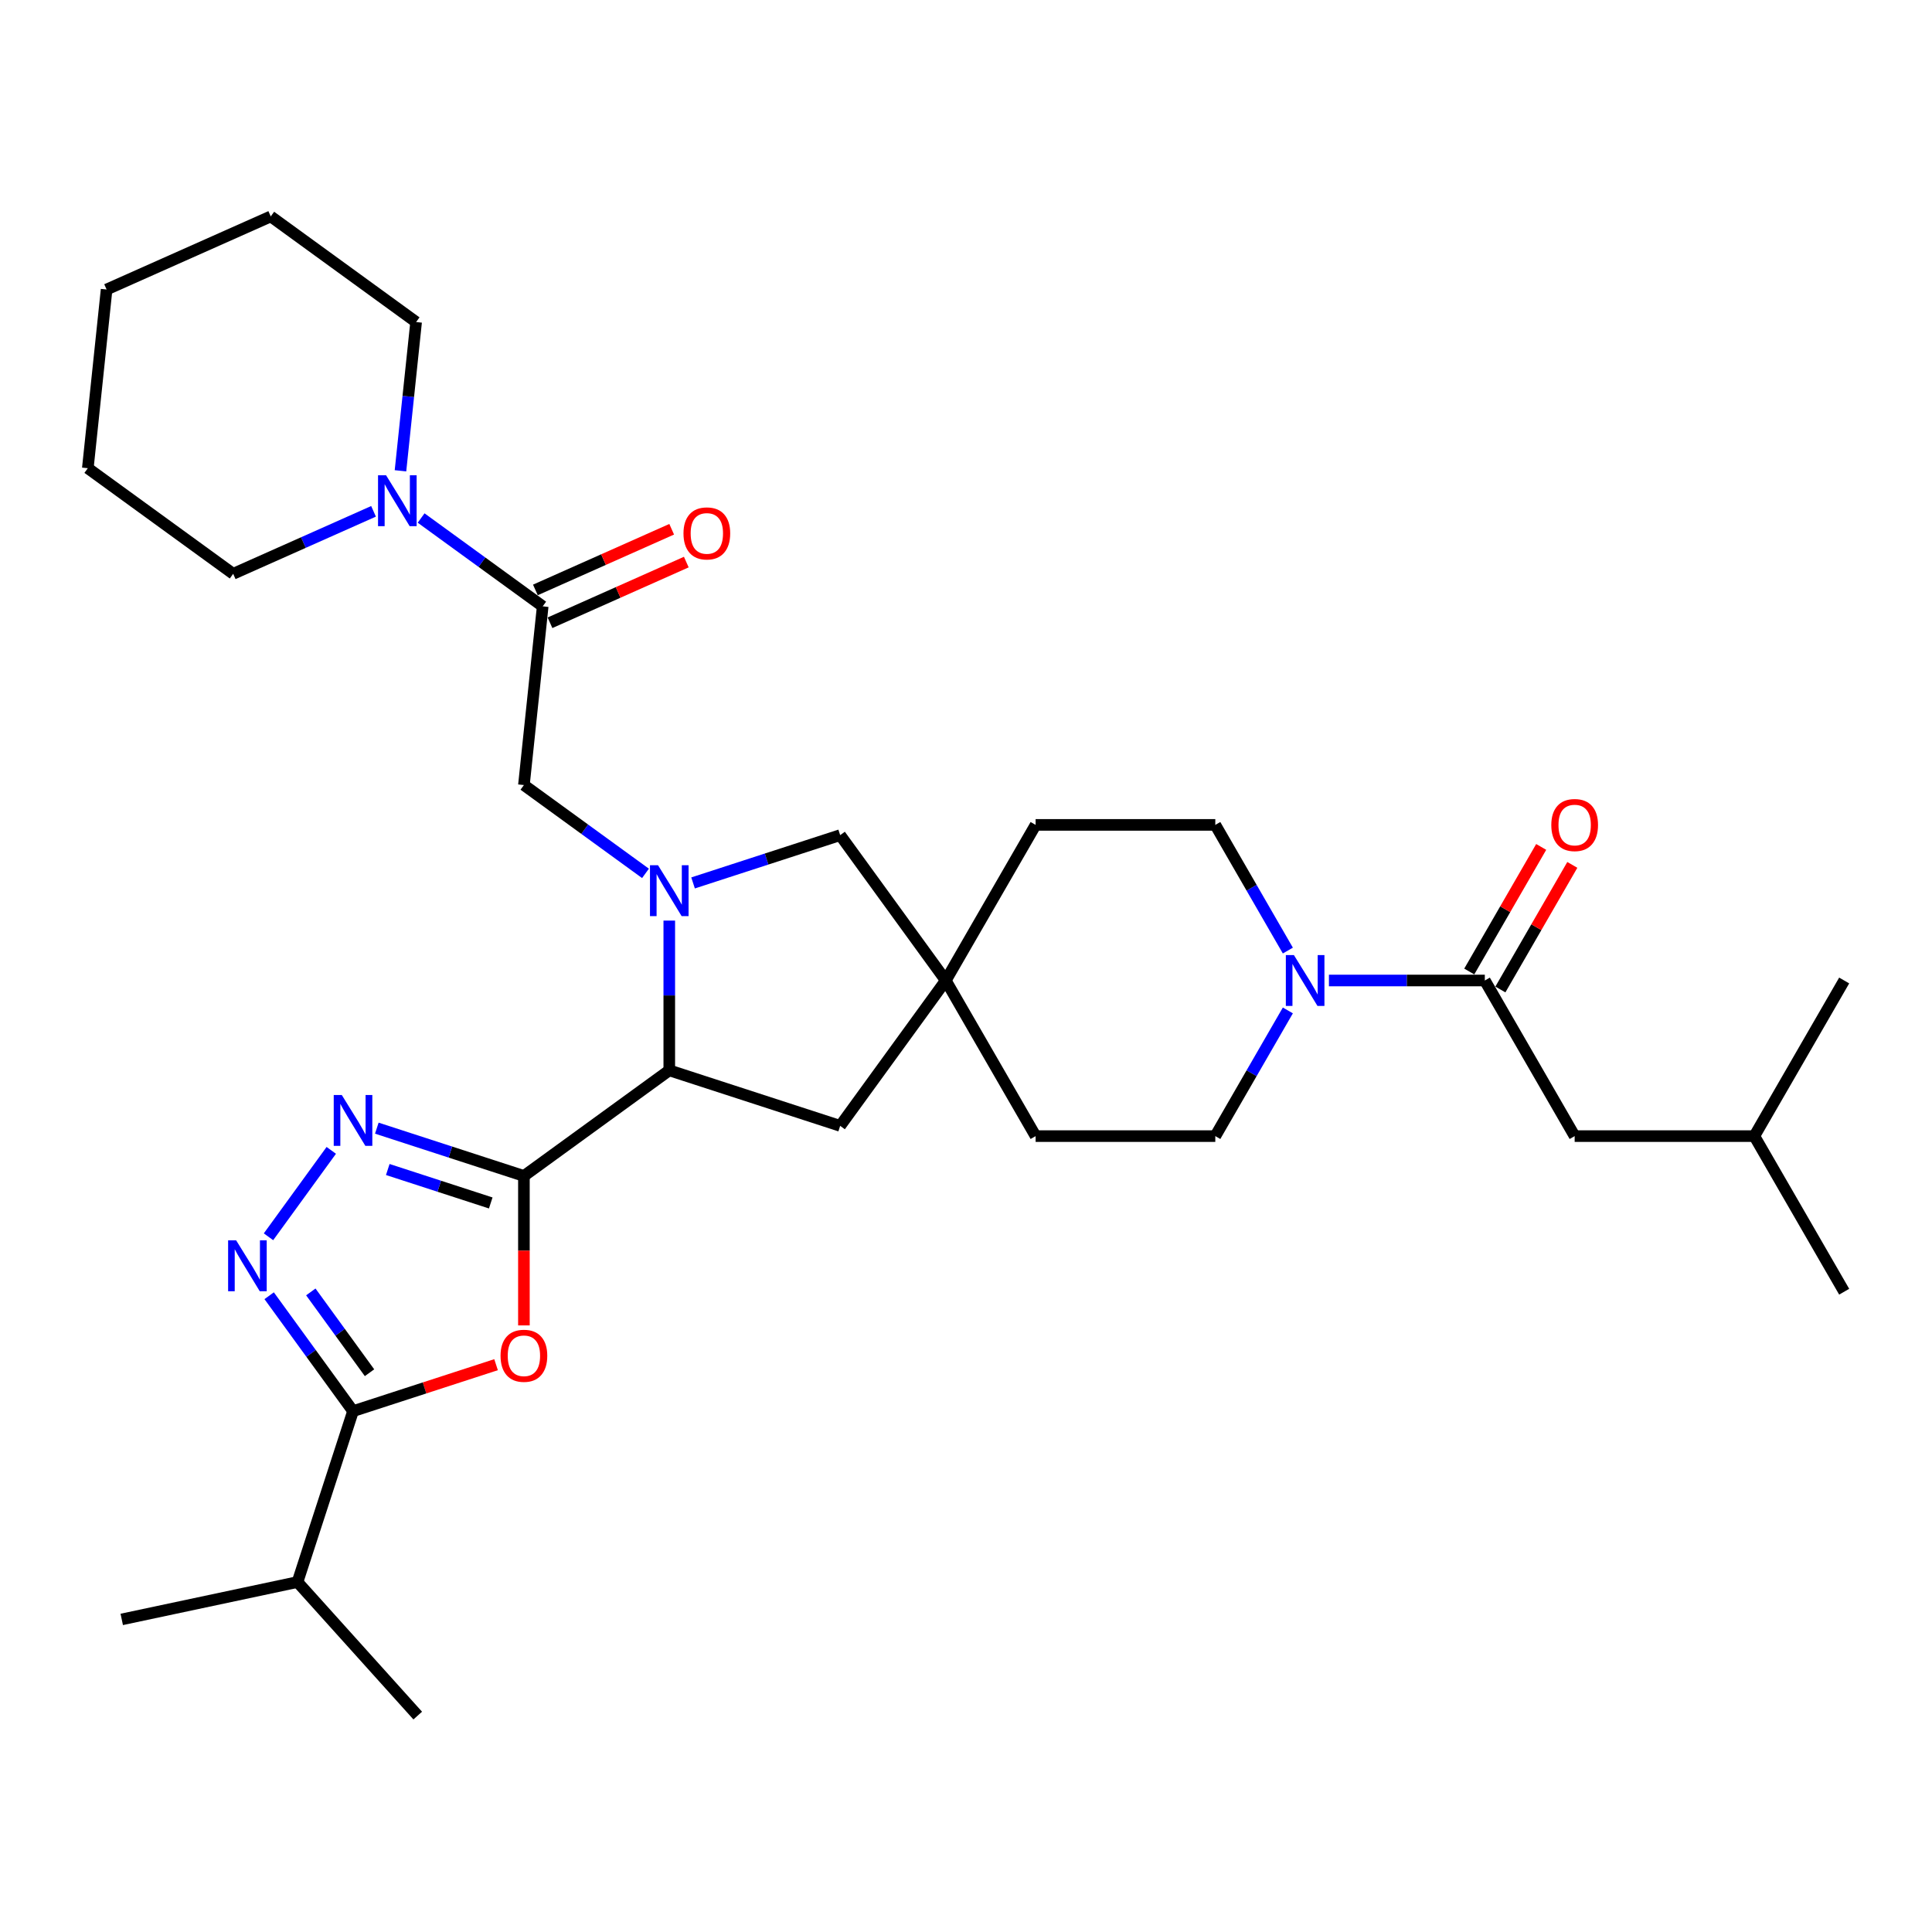 <?xml version='1.0' encoding='iso-8859-1'?>
<svg version='1.1' baseProfile='full'
              xmlns='http://www.w3.org/2000/svg'
                      xmlns:rdkit='http://www.rdkit.org/xml'
                      xmlns:xlink='http://www.w3.org/1999/xlink'
                  xml:space='preserve'
width='1000px' height='1000px' viewBox='0 0 1000 1000'>
<!-- END OF HEADER -->
<rect style='opacity:1.0;fill:#FFFFFF;stroke:none' width='1000' height='1000' x='0' y='0'> </rect>
<path class='bond-1' d='M 271.176,608.672 L 271.176,647.352' style='fill:none;fill-rule:evenodd;stroke:#000000;stroke-width:6px;stroke-linecap:butt;stroke-linejoin:miter;stroke-opacity:1' />
<path class='bond-1' d='M 271.176,647.352 L 271.176,686.031' style='fill:none;fill-rule:evenodd;stroke:#FF0000;stroke-width:6px;stroke-linecap:butt;stroke-linejoin:miter;stroke-opacity:1' />
<path class='bond-2' d='M 271.176,608.672 L 233.108,596.303' style='fill:none;fill-rule:evenodd;stroke:#000000;stroke-width:6px;stroke-linecap:butt;stroke-linejoin:miter;stroke-opacity:1' />
<path class='bond-2' d='M 233.108,596.303 L 195.039,583.933' style='fill:none;fill-rule:evenodd;stroke:#0000FF;stroke-width:6px;stroke-linecap:butt;stroke-linejoin:miter;stroke-opacity:1' />
<path class='bond-2' d='M 254.008,622.651 L 227.36,613.993' style='fill:none;fill-rule:evenodd;stroke:#000000;stroke-width:6px;stroke-linecap:butt;stroke-linejoin:miter;stroke-opacity:1' />
<path class='bond-2' d='M 227.36,613.993 L 200.712,605.334' style='fill:none;fill-rule:evenodd;stroke:#0000FF;stroke-width:6px;stroke-linecap:butt;stroke-linejoin:miter;stroke-opacity:1' />
<path class='bond-5' d='M 271.176,608.672 L 346.417,554.006' style='fill:none;fill-rule:evenodd;stroke:#000000;stroke-width:6px;stroke-linecap:butt;stroke-linejoin:miter;stroke-opacity:1' />
<path class='bond-0' d='M 346.417,476.498 L 346.417,515.252' style='fill:none;fill-rule:evenodd;stroke:#0000FF;stroke-width:6px;stroke-linecap:butt;stroke-linejoin:miter;stroke-opacity:1' />
<path class='bond-0' d='M 346.417,515.252 L 346.417,554.006' style='fill:none;fill-rule:evenodd;stroke:#000000;stroke-width:6px;stroke-linecap:butt;stroke-linejoin:miter;stroke-opacity:1' />
<path class='bond-9' d='M 334.103,452.058 L 302.64,429.198' style='fill:none;fill-rule:evenodd;stroke:#0000FF;stroke-width:6px;stroke-linecap:butt;stroke-linejoin:miter;stroke-opacity:1' />
<path class='bond-9' d='M 302.64,429.198 L 271.176,406.338' style='fill:none;fill-rule:evenodd;stroke:#000000;stroke-width:6px;stroke-linecap:butt;stroke-linejoin:miter;stroke-opacity:1' />
<path class='bond-12' d='M 358.73,457.003 L 396.799,444.634' style='fill:none;fill-rule:evenodd;stroke:#0000FF;stroke-width:6px;stroke-linecap:butt;stroke-linejoin:miter;stroke-opacity:1' />
<path class='bond-12' d='M 396.799,444.634 L 434.868,432.265' style='fill:none;fill-rule:evenodd;stroke:#000000;stroke-width:6px;stroke-linecap:butt;stroke-linejoin:miter;stroke-opacity:1' />
<path class='bond-4' d='M 256.761,706.358 L 219.743,718.386' style='fill:none;fill-rule:evenodd;stroke:#FF0000;stroke-width:6px;stroke-linecap:butt;stroke-linejoin:miter;stroke-opacity:1' />
<path class='bond-4' d='M 219.743,718.386 L 182.726,730.414' style='fill:none;fill-rule:evenodd;stroke:#000000;stroke-width:6px;stroke-linecap:butt;stroke-linejoin:miter;stroke-opacity:1' />
<path class='bond-3' d='M 171.468,595.427 L 138.97,640.158' style='fill:none;fill-rule:evenodd;stroke:#0000FF;stroke-width:6px;stroke-linecap:butt;stroke-linejoin:miter;stroke-opacity:1' />
<path class='bond-32' d='M 139.317,670.667 L 161.022,700.54' style='fill:none;fill-rule:evenodd;stroke:#0000FF;stroke-width:6px;stroke-linecap:butt;stroke-linejoin:miter;stroke-opacity:1' />
<path class='bond-32' d='M 161.022,700.54 L 182.726,730.414' style='fill:none;fill-rule:evenodd;stroke:#000000;stroke-width:6px;stroke-linecap:butt;stroke-linejoin:miter;stroke-opacity:1' />
<path class='bond-32' d='M 160.877,668.696 L 176.07,689.607' style='fill:none;fill-rule:evenodd;stroke:#0000FF;stroke-width:6px;stroke-linecap:butt;stroke-linejoin:miter;stroke-opacity:1' />
<path class='bond-32' d='M 176.07,689.607 L 191.263,710.519' style='fill:none;fill-rule:evenodd;stroke:#000000;stroke-width:6px;stroke-linecap:butt;stroke-linejoin:miter;stroke-opacity:1' />
<path class='bond-19' d='M 182.726,730.414 L 153.986,818.864' style='fill:none;fill-rule:evenodd;stroke:#000000;stroke-width:6px;stroke-linecap:butt;stroke-linejoin:miter;stroke-opacity:1' />
<path class='bond-13' d='M 346.417,554.006 L 434.868,582.746' style='fill:none;fill-rule:evenodd;stroke:#000000;stroke-width:6px;stroke-linecap:butt;stroke-linejoin:miter;stroke-opacity:1' />
<path class='bond-6' d='M 280.898,313.845 L 271.176,406.338' style='fill:none;fill-rule:evenodd;stroke:#000000;stroke-width:6px;stroke-linecap:butt;stroke-linejoin:miter;stroke-opacity:1' />
<path class='bond-10' d='M 280.898,313.845 L 249.434,290.986' style='fill:none;fill-rule:evenodd;stroke:#000000;stroke-width:6px;stroke-linecap:butt;stroke-linejoin:miter;stroke-opacity:1' />
<path class='bond-10' d='M 249.434,290.986 L 217.971,268.126' style='fill:none;fill-rule:evenodd;stroke:#0000FF;stroke-width:6px;stroke-linecap:butt;stroke-linejoin:miter;stroke-opacity:1' />
<path class='bond-15' d='M 284.68,322.342 L 319.954,306.637' style='fill:none;fill-rule:evenodd;stroke:#000000;stroke-width:6px;stroke-linecap:butt;stroke-linejoin:miter;stroke-opacity:1' />
<path class='bond-15' d='M 319.954,306.637 L 355.227,290.932' style='fill:none;fill-rule:evenodd;stroke:#FF0000;stroke-width:6px;stroke-linecap:butt;stroke-linejoin:miter;stroke-opacity:1' />
<path class='bond-15' d='M 277.115,305.349 L 312.388,289.644' style='fill:none;fill-rule:evenodd;stroke:#000000;stroke-width:6px;stroke-linecap:butt;stroke-linejoin:miter;stroke-opacity:1' />
<path class='bond-15' d='M 312.388,289.644 L 347.662,273.94' style='fill:none;fill-rule:evenodd;stroke:#FF0000;stroke-width:6px;stroke-linecap:butt;stroke-linejoin:miter;stroke-opacity:1' />
<path class='bond-7' d='M 666.592,522.999 L 647.815,555.523' style='fill:none;fill-rule:evenodd;stroke:#0000FF;stroke-width:6px;stroke-linecap:butt;stroke-linejoin:miter;stroke-opacity:1' />
<path class='bond-7' d='M 647.815,555.523 L 629.037,588.048' style='fill:none;fill-rule:evenodd;stroke:#000000;stroke-width:6px;stroke-linecap:butt;stroke-linejoin:miter;stroke-opacity:1' />
<path class='bond-8' d='M 687.852,507.505 L 728.196,507.505' style='fill:none;fill-rule:evenodd;stroke:#0000FF;stroke-width:6px;stroke-linecap:butt;stroke-linejoin:miter;stroke-opacity:1' />
<path class='bond-8' d='M 728.196,507.505 L 768.54,507.505' style='fill:none;fill-rule:evenodd;stroke:#000000;stroke-width:6px;stroke-linecap:butt;stroke-linejoin:miter;stroke-opacity:1' />
<path class='bond-34' d='M 666.592,492.011 L 647.815,459.487' style='fill:none;fill-rule:evenodd;stroke:#0000FF;stroke-width:6px;stroke-linecap:butt;stroke-linejoin:miter;stroke-opacity:1' />
<path class='bond-34' d='M 647.815,459.487 L 629.037,426.963' style='fill:none;fill-rule:evenodd;stroke:#000000;stroke-width:6px;stroke-linecap:butt;stroke-linejoin:miter;stroke-opacity:1' />
<path class='bond-14' d='M 768.54,507.505 L 815.042,588.048' style='fill:none;fill-rule:evenodd;stroke:#000000;stroke-width:6px;stroke-linecap:butt;stroke-linejoin:miter;stroke-opacity:1' />
<path class='bond-16' d='M 776.595,512.155 L 795.211,479.91' style='fill:none;fill-rule:evenodd;stroke:#000000;stroke-width:6px;stroke-linecap:butt;stroke-linejoin:miter;stroke-opacity:1' />
<path class='bond-16' d='M 795.211,479.91 L 813.828,447.665' style='fill:none;fill-rule:evenodd;stroke:#FF0000;stroke-width:6px;stroke-linecap:butt;stroke-linejoin:miter;stroke-opacity:1' />
<path class='bond-16' d='M 760.486,502.855 L 779.103,470.61' style='fill:none;fill-rule:evenodd;stroke:#000000;stroke-width:6px;stroke-linecap:butt;stroke-linejoin:miter;stroke-opacity:1' />
<path class='bond-16' d='M 779.103,470.61 L 797.72,438.365' style='fill:none;fill-rule:evenodd;stroke:#FF0000;stroke-width:6px;stroke-linecap:butt;stroke-linejoin:miter;stroke-opacity:1' />
<path class='bond-22' d='M 207.286,243.686 L 211.332,205.186' style='fill:none;fill-rule:evenodd;stroke:#0000FF;stroke-width:6px;stroke-linecap:butt;stroke-linejoin:miter;stroke-opacity:1' />
<path class='bond-22' d='M 211.332,205.186 L 215.379,166.687' style='fill:none;fill-rule:evenodd;stroke:#000000;stroke-width:6px;stroke-linecap:butt;stroke-linejoin:miter;stroke-opacity:1' />
<path class='bond-23' d='M 193.344,264.662 L 157.019,280.835' style='fill:none;fill-rule:evenodd;stroke:#0000FF;stroke-width:6px;stroke-linecap:butt;stroke-linejoin:miter;stroke-opacity:1' />
<path class='bond-23' d='M 157.019,280.835 L 120.695,297.007' style='fill:none;fill-rule:evenodd;stroke:#000000;stroke-width:6px;stroke-linecap:butt;stroke-linejoin:miter;stroke-opacity:1' />
<path class='bond-11' d='M 489.533,507.505 L 434.868,582.746' style='fill:none;fill-rule:evenodd;stroke:#000000;stroke-width:6px;stroke-linecap:butt;stroke-linejoin:miter;stroke-opacity:1' />
<path class='bond-20' d='M 489.533,507.505 L 536.034,426.963' style='fill:none;fill-rule:evenodd;stroke:#000000;stroke-width:6px;stroke-linecap:butt;stroke-linejoin:miter;stroke-opacity:1' />
<path class='bond-21' d='M 489.533,507.505 L 536.034,588.048' style='fill:none;fill-rule:evenodd;stroke:#000000;stroke-width:6px;stroke-linecap:butt;stroke-linejoin:miter;stroke-opacity:1' />
<path class='bond-33' d='M 489.533,507.505 L 434.868,432.265' style='fill:none;fill-rule:evenodd;stroke:#000000;stroke-width:6px;stroke-linecap:butt;stroke-linejoin:miter;stroke-opacity:1' />
<path class='bond-24' d='M 815.042,588.048 L 908.044,588.048' style='fill:none;fill-rule:evenodd;stroke:#000000;stroke-width:6px;stroke-linecap:butt;stroke-linejoin:miter;stroke-opacity:1' />
<path class='bond-17' d='M 629.037,588.048 L 536.034,588.048' style='fill:none;fill-rule:evenodd;stroke:#000000;stroke-width:6px;stroke-linecap:butt;stroke-linejoin:miter;stroke-opacity:1' />
<path class='bond-18' d='M 629.037,426.963 L 536.034,426.963' style='fill:none;fill-rule:evenodd;stroke:#000000;stroke-width:6px;stroke-linecap:butt;stroke-linejoin:miter;stroke-opacity:1' />
<path class='bond-25' d='M 153.986,818.864 L 63.016,838.201' style='fill:none;fill-rule:evenodd;stroke:#000000;stroke-width:6px;stroke-linecap:butt;stroke-linejoin:miter;stroke-opacity:1' />
<path class='bond-26' d='M 153.986,818.864 L 216.217,887.979' style='fill:none;fill-rule:evenodd;stroke:#000000;stroke-width:6px;stroke-linecap:butt;stroke-linejoin:miter;stroke-opacity:1' />
<path class='bond-29' d='M 215.379,166.687 L 140.138,112.021' style='fill:none;fill-rule:evenodd;stroke:#000000;stroke-width:6px;stroke-linecap:butt;stroke-linejoin:miter;stroke-opacity:1' />
<path class='bond-30' d='M 120.695,297.007 L 45.455,242.342' style='fill:none;fill-rule:evenodd;stroke:#000000;stroke-width:6px;stroke-linecap:butt;stroke-linejoin:miter;stroke-opacity:1' />
<path class='bond-27' d='M 908.044,588.048 L 954.545,668.59' style='fill:none;fill-rule:evenodd;stroke:#000000;stroke-width:6px;stroke-linecap:butt;stroke-linejoin:miter;stroke-opacity:1' />
<path class='bond-28' d='M 908.044,588.048 L 954.545,507.505' style='fill:none;fill-rule:evenodd;stroke:#000000;stroke-width:6px;stroke-linecap:butt;stroke-linejoin:miter;stroke-opacity:1' />
<path class='bond-35' d='M 140.138,112.021 L 55.176,149.849' style='fill:none;fill-rule:evenodd;stroke:#000000;stroke-width:6px;stroke-linecap:butt;stroke-linejoin:miter;stroke-opacity:1' />
<path class='bond-31' d='M 45.455,242.342 L 55.176,149.849' style='fill:none;fill-rule:evenodd;stroke:#000000;stroke-width:6px;stroke-linecap:butt;stroke-linejoin:miter;stroke-opacity:1' />
<path  class='atom-1' d='M 340.595 447.835
L 349.226 461.785
Q 350.081 463.162, 351.458 465.654
Q 352.834 468.146, 352.908 468.295
L 352.908 447.835
L 356.405 447.835
L 356.405 474.173
L 352.797 474.173
L 343.534 458.921
Q 342.455 457.135, 341.302 455.089
Q 340.186 453.043, 339.851 452.41
L 339.851 474.173
L 336.428 474.173
L 336.428 447.835
L 340.595 447.835
' fill='#0000FF'/>
<path  class='atom-2' d='M 259.086 701.749
Q 259.086 695.425, 262.211 691.89
Q 265.336 688.356, 271.176 688.356
Q 277.017 688.356, 280.142 691.89
Q 283.267 695.425, 283.267 701.749
Q 283.267 708.147, 280.105 711.793
Q 276.942 715.401, 271.176 715.401
Q 265.373 715.401, 262.211 711.793
Q 259.086 708.185, 259.086 701.749
M 271.176 712.425
Q 275.194 712.425, 277.352 709.747
Q 279.547 707.031, 279.547 701.749
Q 279.547 696.578, 277.352 693.974
Q 275.194 691.332, 271.176 691.332
Q 267.159 691.332, 264.964 693.937
Q 262.806 696.541, 262.806 701.749
Q 262.806 707.068, 264.964 709.747
Q 267.159 712.425, 271.176 712.425
' fill='#FF0000'/>
<path  class='atom-3' d='M 176.904 566.763
L 185.534 580.714
Q 186.39 582.09, 187.766 584.583
Q 189.143 587.075, 189.217 587.224
L 189.217 566.763
L 192.714 566.763
L 192.714 593.102
L 189.106 593.102
L 179.843 577.849
Q 178.764 576.064, 177.611 574.018
Q 176.495 571.971, 176.16 571.339
L 176.16 593.102
L 172.737 593.102
L 172.737 566.763
L 176.904 566.763
' fill='#0000FF'/>
<path  class='atom-4' d='M 122.238 642.004
L 130.869 655.954
Q 131.725 657.331, 133.101 659.823
Q 134.477 662.316, 134.552 662.464
L 134.552 642.004
L 138.049 642.004
L 138.049 668.342
L 134.44 668.342
L 125.177 653.09
Q 124.098 651.304, 122.945 649.258
Q 121.829 647.212, 121.494 646.58
L 121.494 668.342
L 118.072 668.342
L 118.072 642.004
L 122.238 642.004
' fill='#0000FF'/>
<path  class='atom-8' d='M 669.716 494.336
L 678.347 508.286
Q 679.202 509.663, 680.579 512.155
Q 681.955 514.648, 682.03 514.797
L 682.03 494.336
L 685.526 494.336
L 685.526 520.674
L 681.918 520.674
L 672.655 505.422
Q 671.576 503.636, 670.423 501.59
Q 669.307 499.544, 668.972 498.912
L 668.972 520.674
L 665.55 520.674
L 665.55 494.336
L 669.716 494.336
' fill='#0000FF'/>
<path  class='atom-11' d='M 199.835 246.011
L 208.466 259.961
Q 209.321 261.338, 210.698 263.83
Q 212.074 266.322, 212.149 266.471
L 212.149 246.011
L 215.646 246.011
L 215.646 272.349
L 212.037 272.349
L 202.774 257.097
Q 201.695 255.311, 200.542 253.265
Q 199.426 251.219, 199.091 250.586
L 199.091 272.349
L 195.669 272.349
L 195.669 246.011
L 199.835 246.011
' fill='#0000FF'/>
<path  class='atom-16' d='M 353.769 276.092
Q 353.769 269.768, 356.894 266.234
Q 360.019 262.7, 365.86 262.7
Q 371.7 262.7, 374.825 266.234
Q 377.95 269.768, 377.95 276.092
Q 377.95 282.491, 374.788 286.137
Q 371.626 289.745, 365.86 289.745
Q 360.056 289.745, 356.894 286.137
Q 353.769 282.528, 353.769 276.092
M 365.86 286.769
Q 369.877 286.769, 372.035 284.09
Q 374.23 281.375, 374.23 276.092
Q 374.23 270.921, 372.035 268.317
Q 369.877 265.676, 365.86 265.676
Q 361.842 265.676, 359.647 268.28
Q 357.49 270.884, 357.49 276.092
Q 357.49 281.412, 359.647 284.09
Q 361.842 286.769, 365.86 286.769
' fill='#FF0000'/>
<path  class='atom-17' d='M 802.951 427.037
Q 802.951 420.713, 806.076 417.179
Q 809.201 413.645, 815.042 413.645
Q 820.882 413.645, 824.007 417.179
Q 827.132 420.713, 827.132 427.037
Q 827.132 433.436, 823.97 437.081
Q 820.808 440.69, 815.042 440.69
Q 809.238 440.69, 806.076 437.081
Q 802.951 433.473, 802.951 427.037
M 815.042 437.714
Q 819.059 437.714, 821.217 435.035
Q 823.412 432.32, 823.412 427.037
Q 823.412 421.866, 821.217 419.262
Q 819.059 416.621, 815.042 416.621
Q 811.024 416.621, 808.829 419.225
Q 806.672 421.829, 806.672 427.037
Q 806.672 432.357, 808.829 435.035
Q 811.024 437.714, 815.042 437.714
' fill='#FF0000'/>
</svg>
